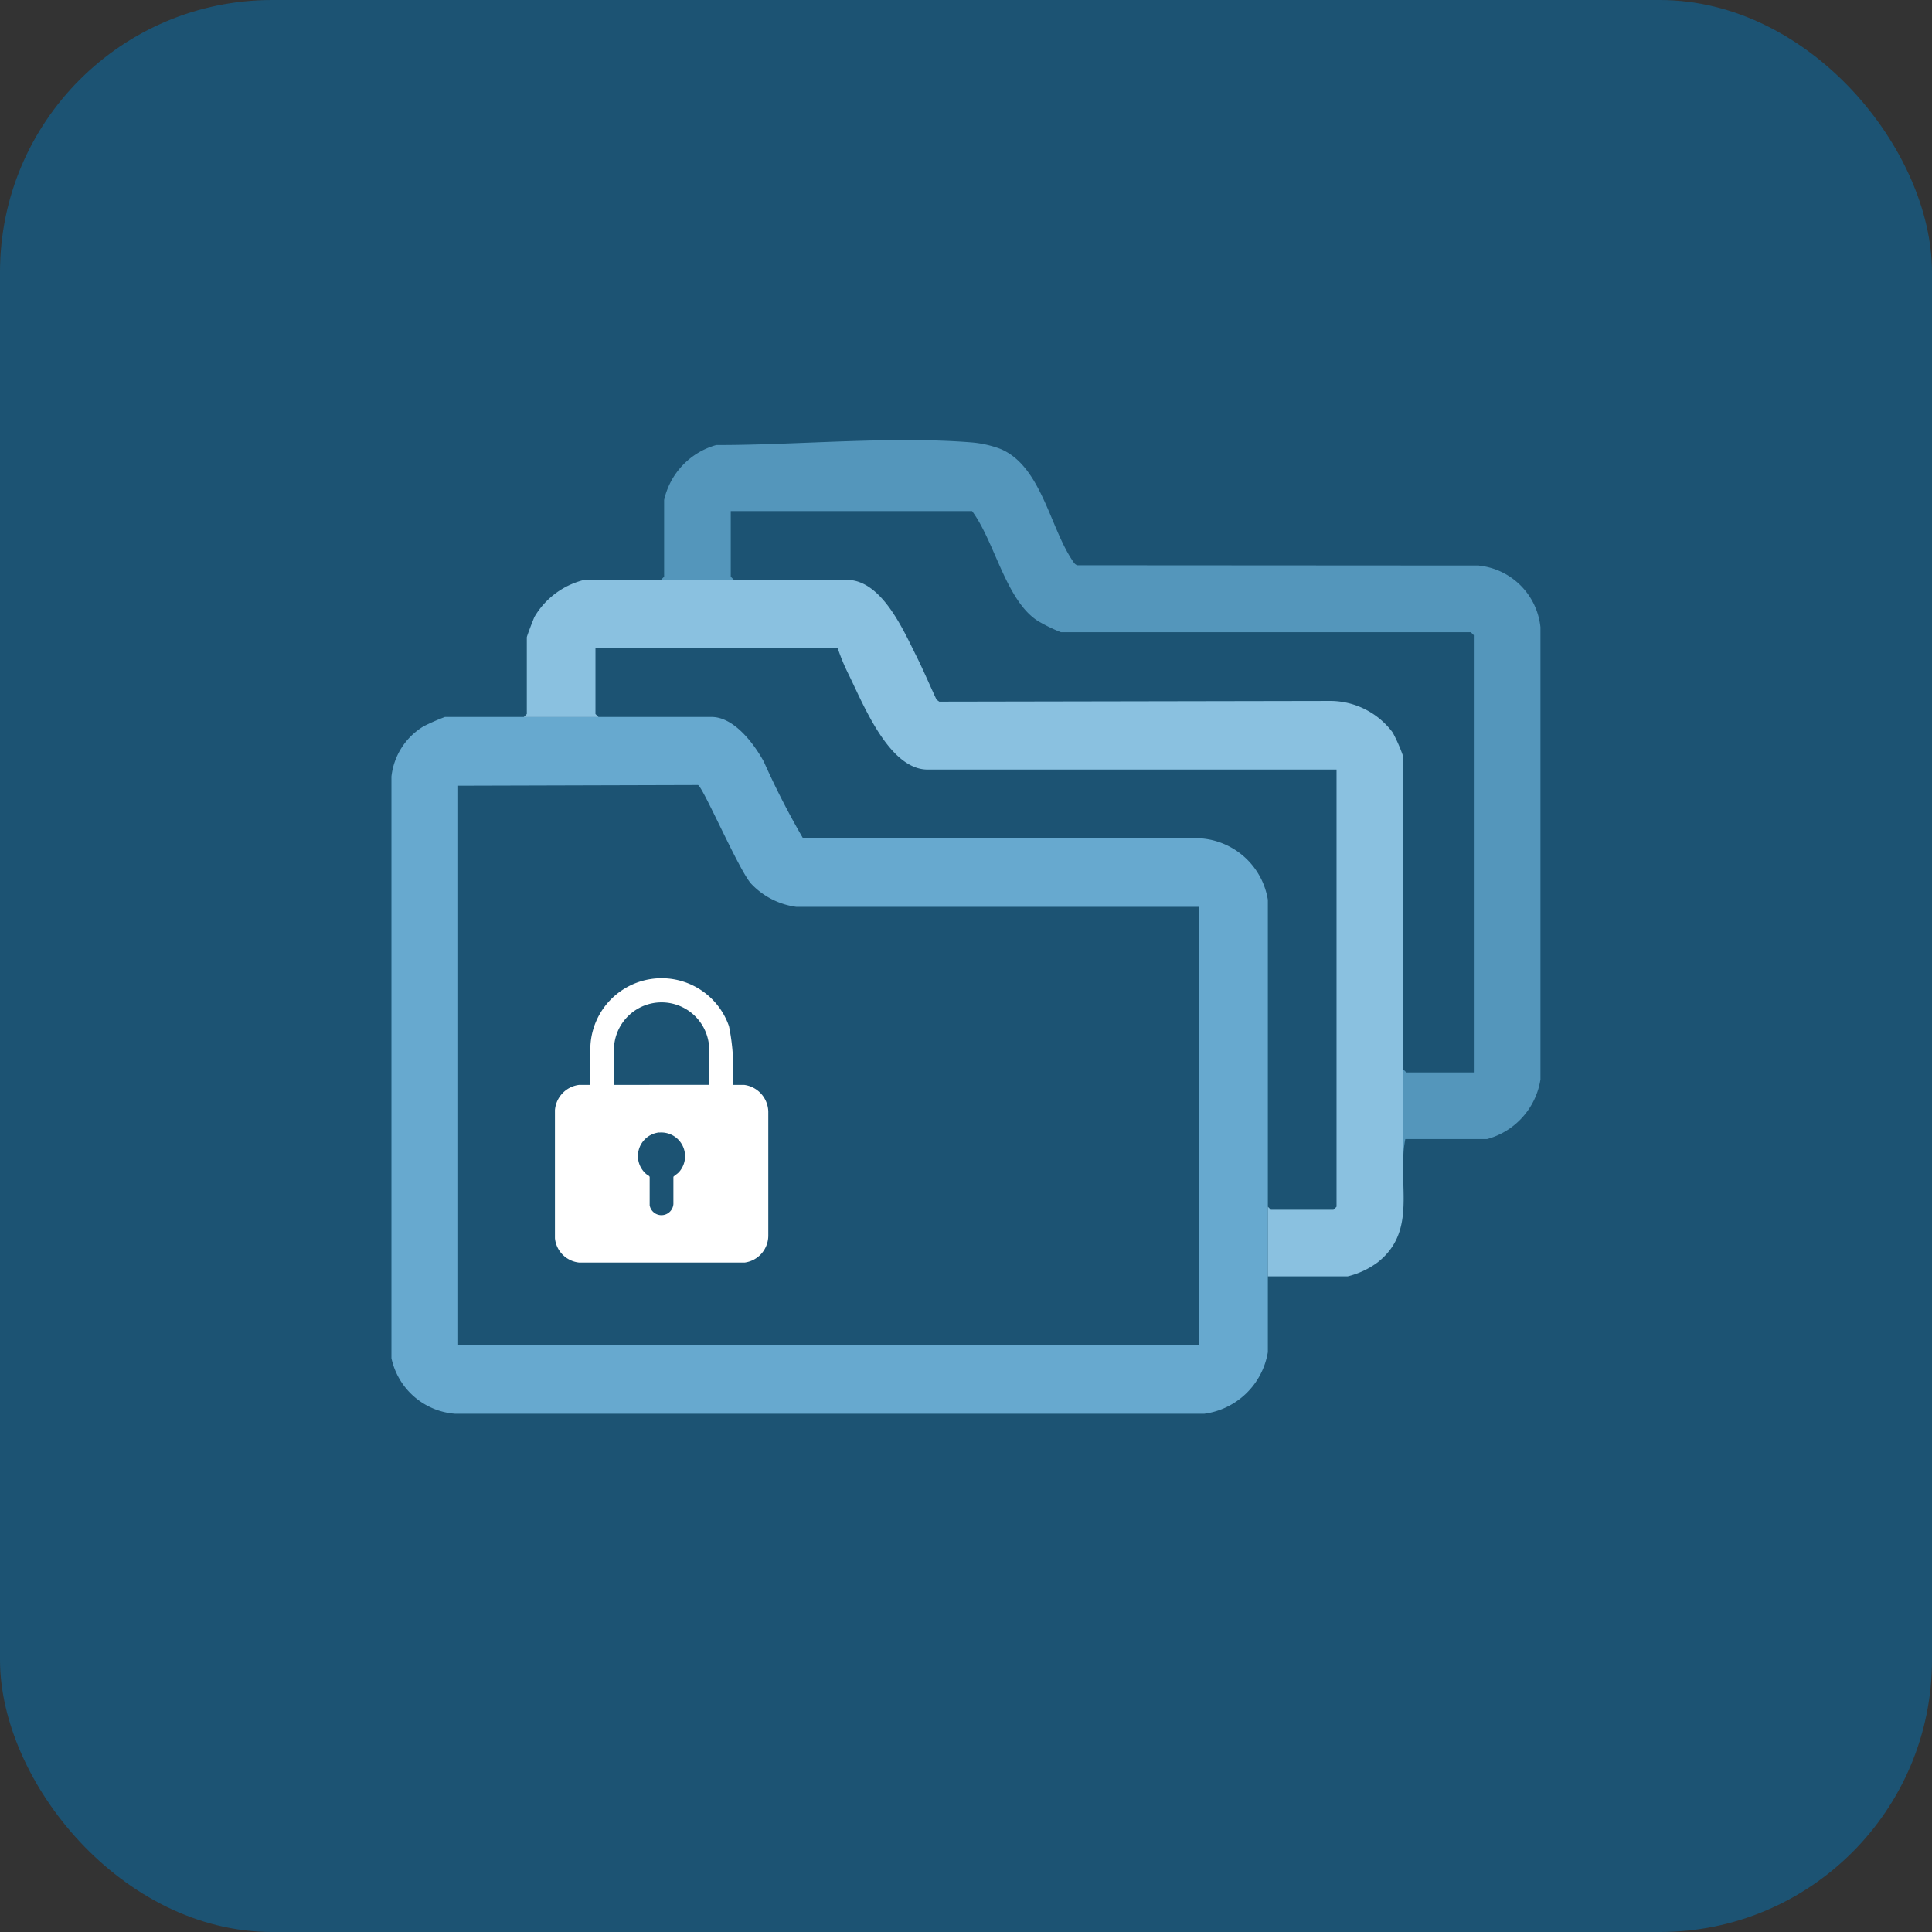 <svg xmlns="http://www.w3.org/2000/svg" width="71" height="71" viewBox="0 0 71 71"><rect x="0" y="0" width="71" height="71" fill="#333333" stroke="none"/><g id="Orginize" transform="translate(-801 -3268)"><rect id="Rectangle_90" data-name="Rectangle 90" width="71" height="71" rx="10" transform="translate(801 3268)" fill="#1c5373"></rect><g id="Group_3479" data-name="Group 3479" transform="translate(-151.615 315.173)"><path id="Path_729" data-name="Path 729" d="M39.171,4.609,24.415,4.6c-.1-.028-.138-.105-.189-.182C23.4,3.194,23.074.932,21.57.319a3.938,3.938,0,0,0-1.03-.232c-2.98-.242-6.4.1-9.4.095A2.713,2.713,0,0,0,9.225,2.2V5.02l-.111.112h2.672l-.112-.112V2.608h8.868c.832,1.117,1.24,3.286,2.417,4.038a5.96,5.96,0,0,0,.848.414H38.87l.111.111V23.238H36.5l-.111-.111v3.246a4.427,4.427,0,0,1,.074-.686h3.005A2.705,2.705,0,0,0,41.43,23.5l0-16.624a2.538,2.538,0,0,0-2.263-2.264" transform="translate(967.796 2969)" fill="#5496bb"></path><path id="Path_730" data-name="Path 730" d="M32.208,26.036v-9.96a2.7,2.7,0,0,0-2.42-2.253L15.116,13.8A29.272,29.272,0,0,1,13.685,11c-.353-.645-1.088-1.642-1.92-1.642h-9.8a8.4,8.4,0,0,0-.774.338A2.472,2.472,0,0,0,0,11.548V32.923a2.593,2.593,0,0,0,2.337,2.042l27.533,0A2.737,2.737,0,0,0,32.208,32.7V26.036Zm-2.523,6.4H2.452V11.884l8.814-.025c.19.082,1.489,3.1,1.948,3.622a2.786,2.786,0,0,0,1.668.856h14.8Z" transform="translate(967 2969.817)" fill="#67a9cf"></path><path id="Path_731" data-name="Path 731" d="M36.79,21.251V11.212a6.014,6.014,0,0,0-.384-.877,2.873,2.873,0,0,0-2.252-1.161L19.741,9.2l-.1-.074c-.251-.532-.483-1.086-.746-1.611-.47-.937-1.27-2.791-2.551-2.791H6.7A2.93,2.93,0,0,0,4.868,6.079c-.042.086-.284.715-.284.756V9.654l-.111.112H7.218l-.111-.112V7.243h8.905a7.384,7.384,0,0,0,.379.919c.533,1.068,1.487,3.534,2.923,3.534H34.341V27.761l-.112.111h-2.3l-.112-.111v2.56h2.931A3.055,3.055,0,0,0,35.86,29.8c1.057-.839.962-1.958.93-3.112v0c-.007-.241-.01-.484,0-.726v-4.71Z" transform="translate(967.391 2969.412)" fill="#8ac1e0"></path><path id="Path_732" data-name="Path 732" d="M12.054,22.108h.424a1.018,1.018,0,0,1,.889.975v4.566a1,1,0,0,1-.865.988H6.414a.994.994,0,0,1-.887-.892l0-4.711a1.016,1.016,0,0,1,.891-.926h.411V20.7a2.62,2.62,0,0,1,5.094-.748,7.871,7.871,0,0,1,.135,2.154m-.871,0V20.642a1.751,1.751,0,0,0-3.486.037v1.43ZM9.364,23.855a.872.872,0,0,0-.482,1.53c.037.033.114.058.126.108l0,1.041a.44.44,0,0,0,.872-.049l0-1c.068-.069.147-.105.212-.18a.873.873,0,0,0-.733-1.445" transform="translate(967.482 2970.588)" fill="#fff"></path></g></g></svg>